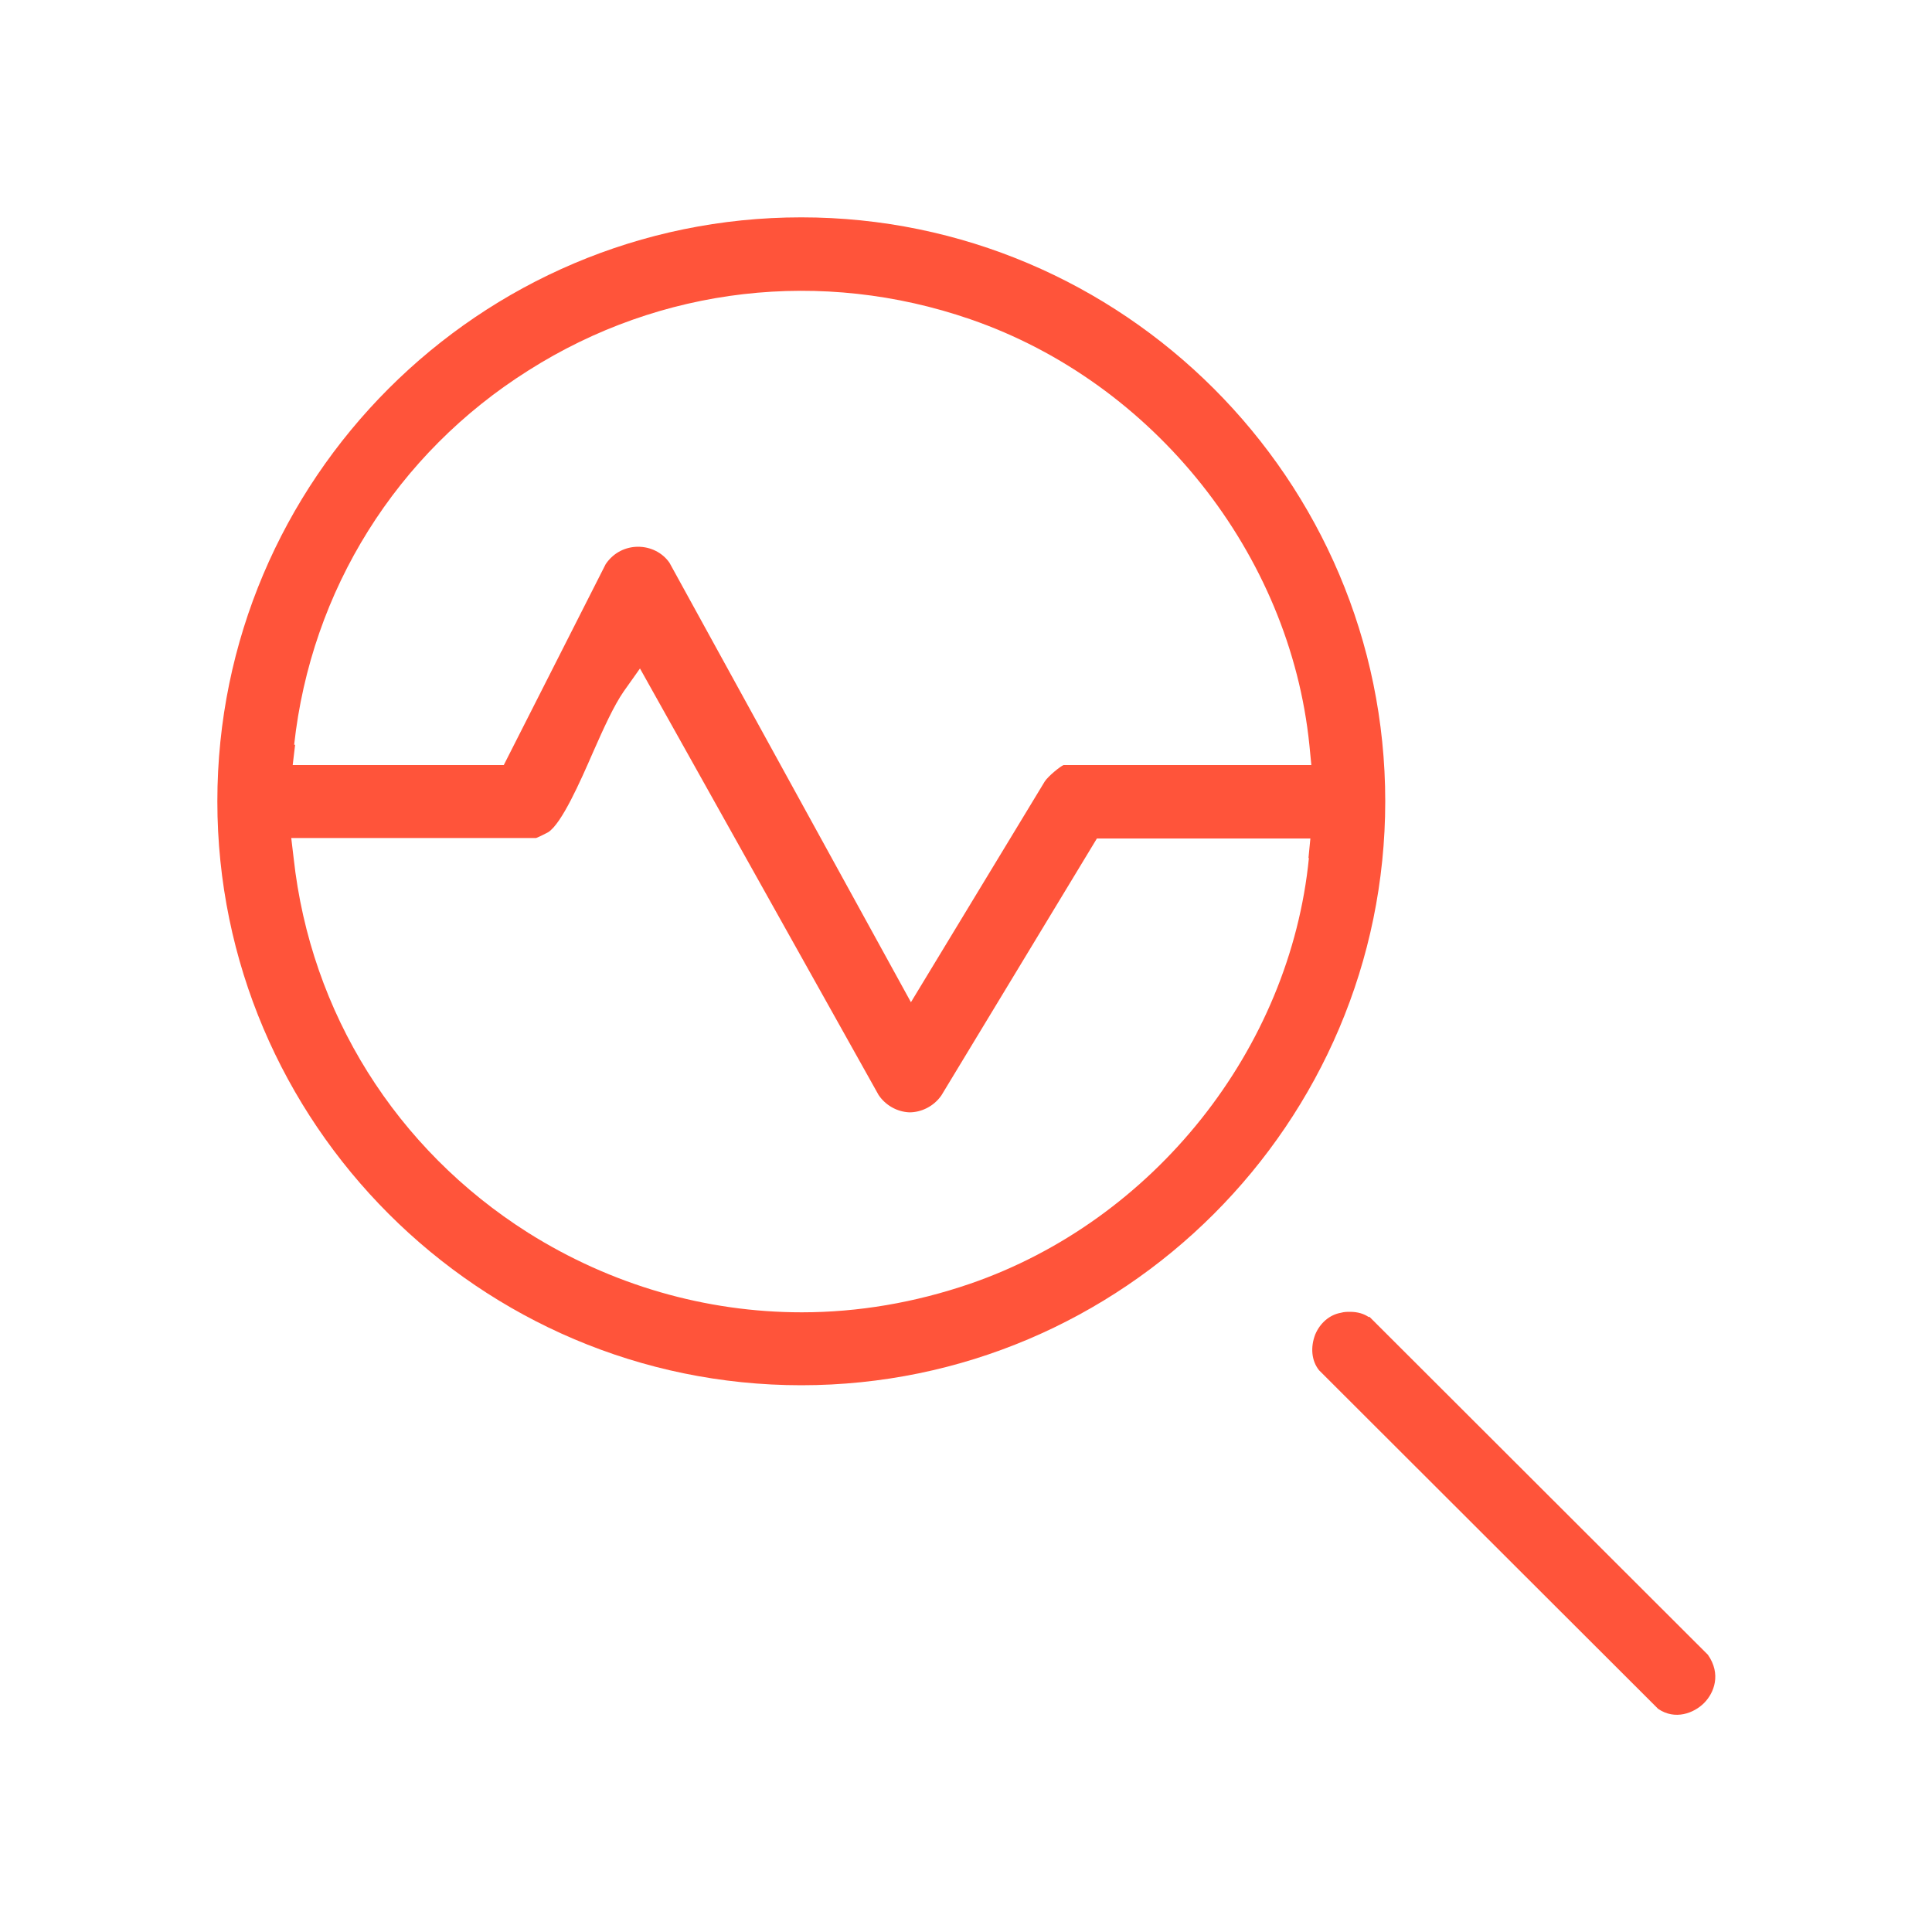 <?xml version="1.0" encoding="UTF-8"?> <svg xmlns="http://www.w3.org/2000/svg" id="Capa_1" data-name="Capa 1" viewBox="0 0 40 40"><defs><style> .cls-1 { fill: none; } .cls-2 { fill: #ff543a; } </style></defs><path class="cls-1" d="M13.19,10.54c.51,0,.98.26,1.29.71l4.4,7.99,2.11-3.48c.14-.2.64-.68,1.02-.68h4.29c-.52-3.51-3.07-6.6-6.46-7.77-2.85-.99-5.95-.62-8.5.99-2.42,1.53-4.02,3.99-4.45,6.79h3.06l1.93-3.79c.33-.5.8-.76,1.31-.76h0Z"></path><path class="cls-1" d="M17.57,23.06l-4.34-7.75c-.08.17-.17.36-.25.56-.38.86-.74,1.68-1.21,1.99,0,0-.41.24-.59.24h-4.29c.43,2.8,2.03,5.26,4.45,6.79,2.55,1.61,5.65,1.97,8.5.99,3.4-1.17,5.96-4.27,6.47-7.77h-3.16l-3.01,4.99c-.32.46-.79.7-1.3.69-.51-.01-.97-.27-1.27-.72Z"></path><path class="cls-2" d="M16.59,4.5c-6.67,0-12.09,5.43-12.09,12.09s5.43,12.09,12.09,12.09,12.09-5.43,12.09-12.09-5.43-12.09-12.09-12.09ZM6.09,15.42c.35-3.2,2.12-6.03,4.85-7.75,2.74-1.74,6.08-2.12,9.15-1.06,3.8,1.31,6.62,4.86,7.02,8.82l.04.41h-5.13c-.06.02-.32.23-.39.34l-2.77,4.57-5-9.1c-.3-.43-.99-.46-1.32.03l-2.11,4.16h-4.37l.05-.42ZM27.1,17.76c-.39,3.96-3.21,7.51-7.02,8.82-1.14.39-2.31.59-3.48.59-1.98,0-3.94-.56-5.67-1.65-2.73-1.73-4.5-4.55-4.85-7.75l-.05-.42h5.07c.08-.03.21-.1.25-.12.28-.18.66-1.04.93-1.66.22-.5.43-.96.63-1.25l.34-.48,4.94,8.83c.14.21.38.35.64.36.24,0,.5-.12.66-.35l3.22-5.32h4.42l-.04.41Z"></path><path class="cls-2" d="M28.34,27.27c-.1-.07-.23-.11-.39-.11-.06,0-.12,0-.19.02h0c-.23.04-.43.21-.53.45-.1.26-.08.54.08.74l7.02,7.01c.35.24.74.09.95-.12.21-.21.36-.6.08-1l-7.01-7Z"></path></svg> 
